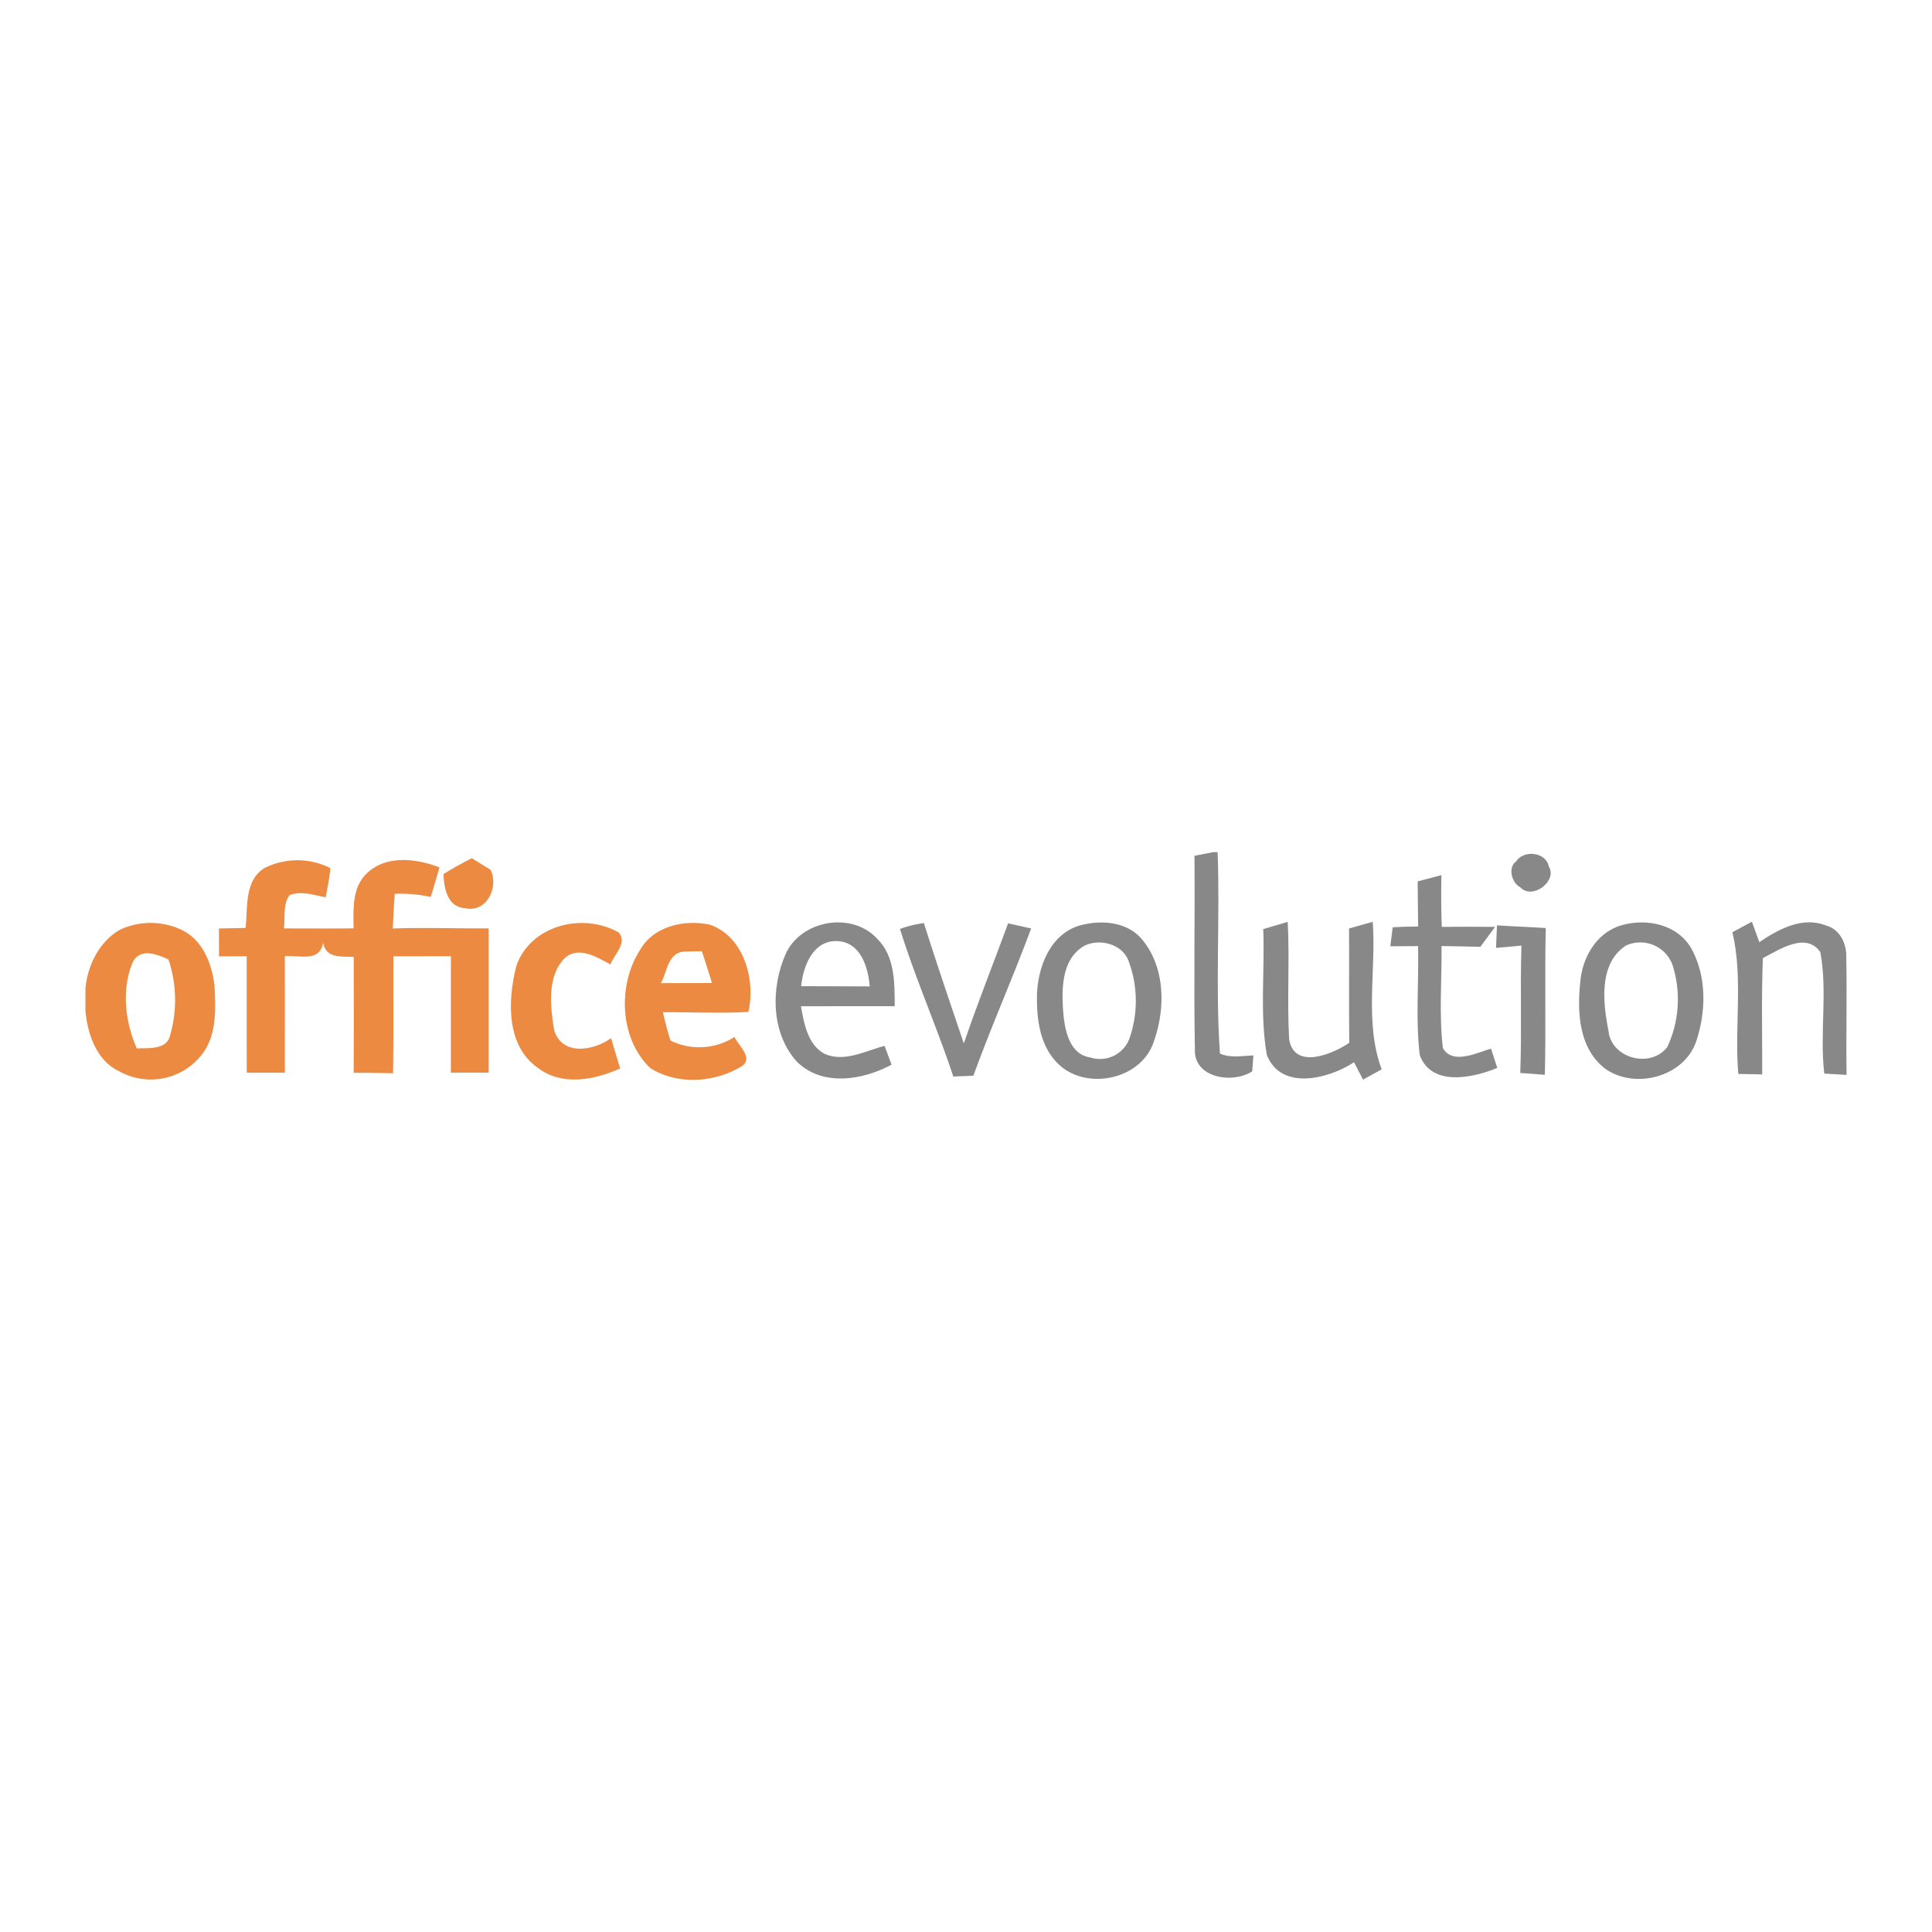 <svg xmlns="http://www.w3.org/2000/svg" xmlns:xlink="http://www.w3.org/1999/xlink" width="300" height="300" viewBox="0 0 300 300">
  <defs>
    <clipPath id="clip-path">
      <rect id="Rectángulo_13" data-name="Rectángulo 13" width="300" height="300" transform="translate(2689 518)" fill="#14b103" opacity="0.73"/>
    </clipPath>
  </defs>
  <g id="Enmascarar_grupo_12" data-name="Enmascarar grupo 12" transform="translate(-2689 -518)" clip-path="url(#clip-path)">
    <g id="oe-logo" transform="translate(2702.266 650.322)">
      <g id="_888888ff" data-name="#888888ff" transform="translate(107.17)">
        <path id="Trazado_56" data-name="Trazado 56" d="M160.7,0h.709c.382,10.421-.371,20.875.36,31.275,1.648.742,3.459.338,5.194.295-.044.611-.131,1.844-.186,2.466-3.045,1.986-9.145,1.048-8.9-3.481-.186-10,.022-19.992-.065-29.987Z" transform="translate(-92.772)" fill="#888"/>
        <path id="Trazado_57" data-name="Trazado 57" d="M203.619,1.44c1.189-1.877,4.681-1.5,5.107.786,1.386,2.2-2.575,5.249-4.43,3.208C202.975,4.79,202.31,2.357,203.619,1.44Z" transform="translate(-88.656 0.022)" fill="#888"/>
        <path id="Trazado_58" data-name="Trazado 58" d="M189.925,4.241c.917-.24,2.761-.72,3.688-.971-.055,2.684-.044,5.358.055,8.032q4.141-.033,8.283,0c-.753,1.037-1.539,2.062-2.292,3.1-2.008-.055-4.016-.087-6.024-.12.055,5.271-.415,10.6.207,15.845,1.506,2.63,5.216.742,7.475.087.327.993.655,1.986.971,2.99-3.8,1.571-10.225,2.957-12.036-1.986-.677-5.609-.12-11.294-.262-16.925-1.44.011-2.881.022-4.31.022.1-.731.273-2.2.371-2.946,1.309-.076,2.63-.12,3.95-.12Q189.952,7.744,189.925,4.241Z" transform="translate(-90.228 0.298)" fill="#888"/>
        <path id="Trazado_59" data-name="Trazado 59" d="M99.781,14.878c2.39-5.271,10.312-6.624,14.219-2.324,2.761,2.717,2.684,6.853,2.706,10.454-4.856,0-9.712-.011-14.568.011.5,2.7,1.037,5.969,3.71,7.41,3.1,1.32,6.286-.491,9.276-1.255.273.731.818,2.182,1.091,2.914-4.474,2.412-10.716,3.448-14.688-.447-4.049-4.441-4.092-11.491-1.746-16.762m2.39,5.02,10.651.033c-.24-2.968-1.386-6.82-4.965-7.028C104.037,12.685,102.488,16.777,102.171,19.9Z" transform="translate(-98.209 0.912)" fill="#888"/>
        <path id="Trazado_60" data-name="Trazado 60" d="M115.91,11a17.225,17.225,0,0,1,3.71-.906c1.975,6.253,4.1,12.473,6.2,18.682,2.15-6.264,4.594-12.429,6.875-18.649,1.189.273,2.39.535,3.579.8-2.848,7.682-6.176,15.168-8.97,22.872-1.048.044-2.084.076-3.121.12C121.639,26.2,118.311,18.754,115.91,11Z" transform="translate(-96.594 0.921)" fill="#888"/>
        <path id="Trazado_61" data-name="Trazado 61" d="M141.882,10.523c3.361-.982,7.606-.709,9.93,2.237,3.525,4.31,3.536,10.661,1.746,15.692-1.931,6.089-10.847,7.824-15.114,3.252-2.674-2.794-3.132-6.973-3.034-10.661.186-4.234,2.073-9.123,6.471-10.52m.928,3.077c-3.721,2.084-3.6,7.017-3.3,10.705.262,2.63,1.026,6.209,4.169,6.657a4.875,4.875,0,0,0,6.035-2.815,17.643,17.643,0,0,0-.065-12.091C148.724,13.371,145.21,12.454,142.81,13.6Z" transform="translate(-94.816 0.913)" fill="#888"/>
        <path id="Trazado_62" data-name="Trazado 62" d="M167.6,11.045c1.255-.382,2.532-.753,3.8-1.124.327,6.1-.131,12.2.229,18.289.829,4.692,6.722,2.281,9.33.491-.065-5.925,0-11.84-.033-17.755,1.222-.349,2.444-.687,3.677-1.037.557,7.606-1.32,15.616,1.386,22.916-.72.4-2.172,1.189-2.892,1.593-.349-.677-1.048-2.03-1.4-2.7-3.95,2.608-11.36,4.474-13.542-1.146C167.037,24.14,167.866,17.549,167.6,11.045Z" transform="translate(-91.882 0.904)" fill="#888"/>
        <path id="Trazado_63" data-name="Trazado 63" d="M218.825,10.535c3.9-1.244,8.741-.371,11.022,3.3,2.521,4.354,2.444,9.876.906,14.557-1.855,5.62-9.581,7.628-14.219,4.278-4.158-3.241-4.321-9.09-3.754-13.892.415-3.536,2.532-7.082,6.045-8.239m.993,3.055c-4.289,2.783-3.557,8.959-2.7,13.313.48,4.245,6.558,5.805,9.123,2.433a17.533,17.533,0,0,0,.808-12.735A5.33,5.33,0,0,0,219.818,13.59Z" transform="translate(-87.777 0.913)" fill="#888"/>
        <path id="Trazado_64" data-name="Trazado 64" d="M234.36,11.526c1-.546,2.008-1.091,3.023-1.626.382,1.059.775,2.117,1.157,3.176,2.968-2.008,6.657-4.038,10.323-2.6,2.172.567,3.252,2.826,3.176,4.943.12,6.089-.044,12.178.044,18.267-.862-.055-2.6-.153-3.459-.207-.742-6.264.546-12.7-.622-18.879-2.237-3.176-6.362-.36-8.915.949-.229,6.013-.087,12.036-.1,18.06-1.244-.033-2.477-.055-3.71-.076C234.644,26.214,236.051,18.728,234.36,11.526Z" transform="translate(-85.786 0.903)" fill="#888"/>
        <path id="Trazado_65" data-name="Trazado 65" d="M200.72,13.912c.055-1.157.1-2.324.153-3.492,2.521.164,5.052.24,7.573.415-.186,7.6.044,15.19-.142,22.785-.949-.076-2.87-.218-3.819-.284.251-6.591-.033-13.182.186-19.773Z" transform="translate(-88.855 0.951)" fill="#888"/>
      </g>
      <g id="_ec8a41ff" data-name="#ec8a41ff" transform="translate(0 0.938)">
        <path id="Trazado_66" data-name="Trazado 66" d="M26.028,2.386A11.384,11.384,0,0,1,36.3,2.375c-.131,1.528-.458,3.034-.731,4.529-1.844-.327-3.754-1.048-5.609-.327-1.069,1.5-.644,3.448-.884,5.162,3.612,0,7.213.033,10.825-.011-.011-2.9-.273-6.264,2.008-8.49C44.928.291,49.62.869,53.243,2.266c-.436,1.539-.895,3.066-1.364,4.594a21.4,21.4,0,0,0-5.587-.491c-.12,1.79-.207,3.59-.306,5.38,4.965-.164,9.93.011,14.9-.011q0,11.2,0,22.4H55.011V16.059c-2.979,0-5.947,0-8.926.011-.033,6.056.044,12.1-.055,18.158-2.041-.044-4.081-.065-6.111-.076.033-5.991.011-11.993.011-17.984-1.942-.12-4.321.284-4.769-2.248-.437,3.154-3.721,1.921-5.936,2.128.022,6.035,0,12.058.011,18.093H23.321c-.022-6.035-.011-12.058-.011-18.082-1.44,0-2.87.011-4.3.022,0-1.451-.011-2.892-.011-4.332,1.375-.022,2.761-.055,4.136-.087C23.5,8.486,22.907,4.394,26.028,2.386Z" transform="translate(1.734 -0.836)" fill="#ec8a41"/>
        <path id="Trazado_67" data-name="Trazado 67" d="M50.95,3.326c1.419-.895,2.892-1.7,4.4-2.466.96.611,1.932,1.2,2.914,1.8,1.309,2.75-.622,6.711-3.961,5.969C51.561,8.444,51.015,5.531,50.95,3.326Z" transform="translate(4.649 -0.86)" fill="#ec8a41"/>
        <path id="Trazado_68" data-name="Trazado 68" d="M5.38,11.118a11.25,11.25,0,0,1,9.69.1c3.165,1.582,4.594,5.249,4.965,8.577.218,3.765.393,8.108-2.292,11.12A10.025,10.025,0,0,1,5.314,33.139C1.724,31.491.36,27.41,0,23.754V20.24c.338-3.612,2.161-7.279,5.38-9.123m1.975,5.031c-1.79,4.256-1.2,9.243.622,13.411,1.833-.1,4.671.284,5.183-2.084a19.772,19.772,0,0,0-.273-11.742C11.12,14.959,8.566,13.889,7.355,16.148Z" transform="translate(0 -0.02)" fill="#ec8a41"/>
        <path id="Trazado_69" data-name="Trazado 69" d="M61.38,16.758c2.2-6.362,10.367-8.37,15.921-5.194,1.386,1.648-.753,3.416-1.3,4.954-2.1-1.124-4.965-2.946-7.126-.96-2.783,2.9-2.2,7.519-1.626,11.142,1.233,4.07,6.122,3.23,8.85,1.266.447,1.571.949,3.132,1.408,4.7-3.972,1.779-8.937,2.772-12.691-.022C59.743,29.177,60.049,22.04,61.38,16.758Z" transform="translate(5.524 -0.019)" fill="#ec8a41"/>
        <path id="Trazado_70" data-name="Trazado 70" d="M79.139,14.238c2.106-3.7,6.9-4.725,10.792-3.9,5.325,1.79,7.169,8.632,6,13.553-4.42.24-8.839.022-13.259.044.316,1.484.72,2.946,1.168,4.4a10.128,10.128,0,0,0,9.952-.567c.557,1.32,2.935,3.208,1.189,4.507-4.158,2.6-10,3.012-14.23.371C75.9,28.086,75.6,19.673,79.139,14.238m3.219,5.183c2.641-.011,5.282-.011,7.922-.022-.5-1.659-1.026-3.3-1.56-4.932-.7.011-2.117.033-2.826.055C83.417,14.773,83.329,17.665,82.358,19.422Z" transform="translate(7.004 -0.019)" fill="#ec8a41"/>
      </g>
    </g>
  </g>
</svg>
